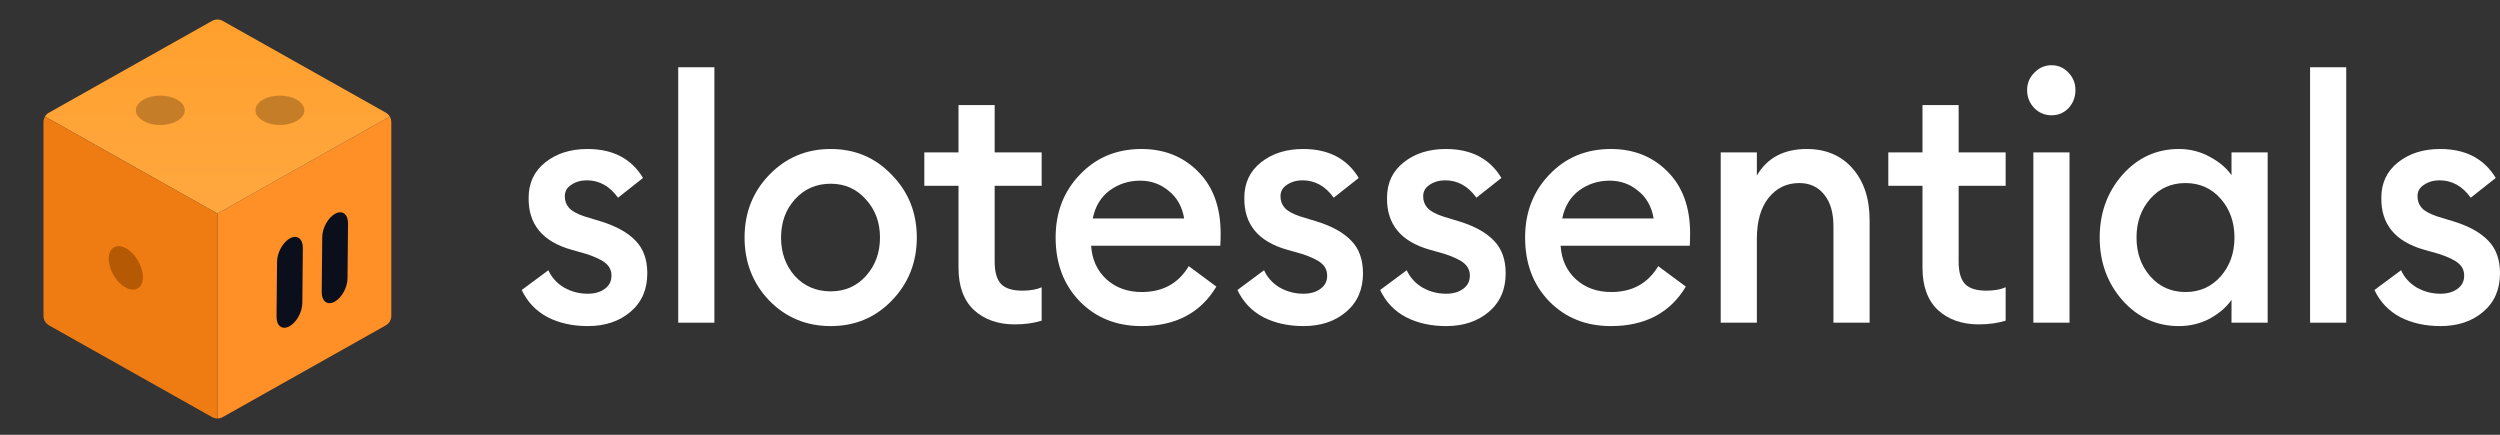 <svg xmlns="http://www.w3.org/2000/svg" width="230" height="40" viewBox="0 0 230 40" fill="none"><rect x="0" y="0" width="230" height="40" fill="#333333" stroke="none"/><path d="M54.078 30C52.687 30 51.458 29.729 50.389 29.185C49.321 28.621 48.524 27.786 48 26.679L50.45 24.862C50.752 25.53 51.236 26.063 51.901 26.459C52.566 26.835 53.292 27.023 54.078 27.023C54.703 27.023 55.217 26.877 55.62 26.585C56.044 26.292 56.256 25.885 56.256 25.363C56.256 24.903 56.084 24.527 55.742 24.235C55.419 23.943 54.814 23.65 53.927 23.358L52.596 22.982C49.915 22.23 48.595 20.632 48.635 18.188C48.635 16.83 49.149 15.744 50.177 14.93C51.206 14.115 52.496 13.708 54.048 13.708C56.387 13.708 58.09 14.595 59.159 16.371L56.86 18.188C56.094 17.123 55.137 16.59 53.988 16.59C53.443 16.59 52.969 16.726 52.566 16.997C52.163 17.248 51.962 17.603 51.962 18.063C51.962 18.48 52.093 18.835 52.355 19.128C52.617 19.42 53.09 19.681 53.776 19.911L55.318 20.381C56.729 20.82 57.788 21.415 58.493 22.167C59.199 22.898 59.552 23.89 59.552 25.144C59.552 26.627 59.038 27.807 58.01 28.684C56.981 29.561 55.671 30 54.078 30Z" fill="white"></path><path d="M62.397 29.687V6.188H65.724V29.687H62.397Z" fill="white"></path><path d="M82.048 27.65C80.536 29.217 78.661 30 76.423 30C74.185 30 72.3 29.217 70.768 27.65C69.256 26.063 68.5 24.131 68.5 21.854C68.5 19.577 69.256 17.655 70.768 16.089C72.3 14.501 74.185 13.708 76.423 13.708C78.661 13.708 80.536 14.501 82.048 16.089C83.58 17.655 84.346 19.577 84.346 21.854C84.346 24.131 83.58 26.063 82.048 27.65ZM76.423 26.804C77.734 26.804 78.812 26.334 79.659 25.394C80.526 24.433 80.959 23.253 80.959 21.854C80.959 20.454 80.526 19.285 79.659 18.345C78.812 17.384 77.734 16.903 76.423 16.903C75.093 16.903 73.994 17.384 73.127 18.345C72.28 19.285 71.857 20.454 71.857 21.854C71.857 23.253 72.28 24.433 73.127 25.394C73.994 26.334 75.093 26.804 76.423 26.804Z" fill="white"></path><path d="M93.354 29.843C91.822 29.843 90.572 29.405 89.604 28.527C88.656 27.629 88.183 26.334 88.183 24.642V17.091H85.038V14.021H88.183V9.666H91.509V14.021H95.833V17.091H91.509V24.078C91.509 25.039 91.711 25.729 92.114 26.146C92.517 26.543 93.162 26.741 94.049 26.741C94.775 26.741 95.37 26.637 95.833 26.428V29.499C95.108 29.729 94.281 29.843 93.354 29.843Z" fill="white"></path><path d="M105.011 30C102.713 30 100.817 29.238 99.326 27.713C97.854 26.188 97.118 24.235 97.118 21.854C97.118 19.535 97.864 17.603 99.356 16.057C100.848 14.491 102.733 13.708 105.011 13.708C107.107 13.708 108.841 14.397 110.212 15.775C111.603 17.154 112.299 19.055 112.299 21.478C112.299 21.896 112.289 22.271 112.268 22.606H100.384C100.465 23.88 100.938 24.914 101.805 25.708C102.672 26.48 103.751 26.867 105.041 26.867C106.976 26.867 108.418 26.073 109.365 24.486L111.906 26.366C110.454 28.788 108.156 30 105.011 30ZM100.535 20.099H108.942C108.761 19.013 108.287 18.167 107.521 17.561C106.775 16.935 105.898 16.621 104.89 16.621C103.841 16.621 102.904 16.924 102.077 17.53C101.271 18.136 100.757 18.992 100.535 20.099Z" fill="white"></path><path d="M119.922 30C118.53 30 117.301 29.729 116.232 29.185C115.164 28.621 114.367 27.786 113.843 26.679L116.293 24.862C116.595 25.53 117.079 26.063 117.744 26.459C118.41 26.835 119.135 27.023 119.922 27.023C120.546 27.023 121.061 26.877 121.464 26.585C121.887 26.292 122.099 25.885 122.099 25.363C122.099 24.903 121.927 24.527 121.585 24.235C121.262 23.943 120.657 23.65 119.77 23.358L118.44 22.982C115.758 22.23 114.438 20.632 114.478 18.188C114.478 16.83 114.992 15.744 116.021 14.93C117.049 14.115 118.339 13.708 119.891 13.708C122.23 13.708 123.933 14.595 125.002 16.371L122.704 18.188C121.938 17.123 120.98 16.59 119.831 16.59C119.286 16.59 118.813 16.726 118.41 16.997C118.006 17.248 117.805 17.603 117.805 18.063C117.805 18.48 117.936 18.835 118.198 19.128C118.46 19.42 118.934 19.681 119.619 19.911L121.161 20.381C122.573 20.82 123.631 21.415 124.337 22.167C125.042 22.898 125.395 23.89 125.395 25.144C125.395 26.627 124.881 27.807 123.853 28.684C122.825 29.561 121.514 30 119.922 30Z" fill="white"></path><path d="M133.049 30C131.658 30 130.428 29.729 129.36 29.185C128.291 28.621 127.495 27.786 126.971 26.679L129.42 24.862C129.722 25.53 130.206 26.063 130.872 26.459C131.537 26.835 132.263 27.023 133.049 27.023C133.674 27.023 134.188 26.877 134.591 26.585C135.014 26.292 135.226 25.885 135.226 25.363C135.226 24.903 135.055 24.527 134.712 24.235C134.389 23.943 133.785 23.65 132.898 23.358L131.567 22.982C128.886 22.23 127.565 20.632 127.606 18.188C127.606 16.83 128.12 15.744 129.148 14.93C130.176 14.115 131.466 13.708 133.019 13.708C135.357 13.708 137.061 14.595 138.129 16.371L135.831 18.188C135.065 17.123 134.107 16.59 132.958 16.59C132.414 16.59 131.94 16.726 131.537 16.997C131.134 17.248 130.932 17.603 130.932 18.063C130.932 18.48 131.063 18.835 131.325 19.128C131.587 19.42 132.061 19.681 132.746 19.911L134.289 20.381C135.7 20.82 136.758 21.415 137.464 22.167C138.17 22.898 138.522 23.89 138.522 25.144C138.522 26.627 138.008 27.807 136.98 28.684C135.952 29.561 134.641 30 133.049 30Z" fill="white"></path><path d="M148.202 30C145.904 30 144.009 29.238 142.517 27.713C141.045 26.188 140.31 24.235 140.31 21.854C140.31 19.535 141.055 17.603 142.547 16.057C144.039 14.491 145.924 13.708 148.202 13.708C150.299 13.708 152.033 14.397 153.404 15.775C154.795 17.154 155.49 19.055 155.49 21.478C155.49 21.896 155.48 22.271 155.46 22.606H143.575C143.656 23.88 144.13 24.914 144.997 25.708C145.864 26.48 146.942 26.867 148.232 26.867C150.168 26.867 151.609 26.073 152.557 24.486L155.097 26.366C153.645 28.788 151.347 30 148.202 30ZM143.727 20.099H152.133C151.952 19.013 151.478 18.167 150.712 17.561C149.966 16.935 149.089 16.621 148.081 16.621C147.033 16.621 146.095 16.924 145.269 17.53C144.463 18.136 143.948 18.992 143.727 20.099Z" fill="white"></path><path d="M158.305 29.687V14.021H161.631V16.151C162.579 14.522 164.111 13.708 166.228 13.708C167.982 13.708 169.383 14.303 170.431 15.493C171.479 16.684 172.004 18.271 172.004 20.256V29.687H168.677V20.82C168.677 19.567 168.395 18.595 167.83 17.906C167.266 17.196 166.5 16.841 165.532 16.841C164.383 16.841 163.446 17.29 162.72 18.188C161.994 19.086 161.631 20.35 161.631 21.979V29.687H158.305Z" fill="white"></path><path d="M182.04 29.843C180.508 29.843 179.258 29.405 178.29 28.527C177.343 27.629 176.869 26.334 176.869 24.642V17.091H173.724V14.021H176.869V9.666H180.195V14.021H184.52V17.091H180.195V24.078C180.195 25.039 180.397 25.729 180.8 26.146C181.203 26.543 181.849 26.741 182.736 26.741C183.461 26.741 184.056 26.637 184.52 26.428V29.499C183.794 29.729 182.967 29.843 182.04 29.843Z" fill="white"></path><path d="M188.733 10.606C188.128 10.606 187.604 10.386 187.16 9.948C186.717 9.488 186.495 8.935 186.495 8.287C186.495 7.661 186.717 7.128 187.16 6.689C187.604 6.23 188.128 6 188.733 6C189.358 6 189.882 6.23 190.305 6.689C190.729 7.128 190.94 7.661 190.94 8.287C190.94 8.935 190.729 9.488 190.305 9.948C189.882 10.386 189.358 10.606 188.733 10.606ZM187.07 29.687V14.021H190.396V29.687H187.07Z" fill="white"></path><path d="M200.46 30C198.404 30 196.67 29.206 195.259 27.619C193.868 26.031 193.172 24.11 193.172 21.854C193.172 19.598 193.868 17.676 195.259 16.089C196.67 14.501 198.404 13.708 200.46 13.708C201.488 13.708 202.436 13.948 203.303 14.428C204.17 14.888 204.835 15.452 205.299 16.12V14.021H208.625V29.687H205.299V27.587C204.835 28.256 204.17 28.83 203.303 29.311C202.436 29.77 201.488 30 200.46 30ZM197.829 25.426C198.676 26.386 199.755 26.867 201.065 26.867C202.376 26.867 203.454 26.386 204.301 25.426C205.148 24.465 205.571 23.274 205.571 21.854C205.571 20.433 205.148 19.243 204.301 18.282C203.454 17.321 202.376 16.841 201.065 16.841C199.755 16.841 198.676 17.321 197.829 18.282C196.983 19.243 196.559 20.433 196.559 21.854C196.559 23.274 196.983 24.465 197.829 25.426Z" fill="white"></path><path d="M212.527 29.687V6.188H215.853V29.687H212.527Z" fill="white"></path><path d="M224.527 30C223.135 30 221.906 29.729 220.837 29.185C219.769 28.621 218.972 27.786 218.448 26.679L220.898 24.862C221.2 25.53 221.684 26.063 222.349 26.459C223.015 26.835 223.74 27.023 224.527 27.023C225.151 27.023 225.666 26.877 226.069 26.585C226.492 26.292 226.704 25.885 226.704 25.363C226.704 24.903 226.532 24.527 226.19 24.235C225.867 23.943 225.262 23.65 224.375 23.358L223.045 22.982C220.363 22.23 219.043 20.632 219.083 18.188C219.083 16.83 219.597 15.744 220.626 14.93C221.654 14.115 222.944 13.708 224.496 13.708C226.835 13.708 228.538 14.595 229.607 16.371L227.309 18.188C226.543 17.123 225.585 16.59 224.436 16.59C223.891 16.59 223.418 16.726 223.015 16.997C222.611 17.248 222.41 17.603 222.41 18.063C222.41 18.48 222.541 18.835 222.803 19.128C223.065 19.42 223.539 19.681 224.224 19.911L225.766 20.381C227.178 20.82 228.236 21.415 228.942 22.167C229.647 22.898 230 23.89 230 25.144C230 26.627 229.486 27.807 228.458 28.684C227.43 29.561 226.119 30 224.527 30Z" fill="white"></path><path d="M36 29.062V11.232C36 11.051 35.951 10.876 35.862 10.725L20 19.647V38.5C20.169 38.5 20.338 38.457 20.49 38.372L35.49 29.934C35.805 29.757 36 29.424 36 29.062Z" fill="#FF8F27"></path><path d="M35.49 10.361L20.49 1.923C20.186 1.752 19.814 1.752 19.51 1.923L4.51 10.361C4.353 10.449 4.226 10.575 4.138 10.725L20 19.647L35.862 10.725C35.774 10.575 35.647 10.449 35.49 10.361Z" fill="url(#paint0_linear_347_57)"></path><path d="M4 11.232V29.062C4 29.424 4.195 29.757 4.51 29.934L19.51 38.372C19.662 38.457 19.831 38.5 20 38.5V19.647L4.138 10.725C4.049 10.876 4 11.051 4 11.232Z" fill="#EE7C12"></path><path d="M29.646 21.804C29.654 20.965 30.192 20.003 30.847 19.657C31.503 19.31 32.027 19.71 32.019 20.55L31.971 25.617C31.963 26.457 31.426 27.418 30.771 27.765C30.115 28.111 29.59 27.712 29.598 26.872L29.646 21.804Z" fill="#0B0F1C"></path><path d="M25.489 24.068C25.497 23.228 26.034 22.266 26.69 21.92C27.345 21.573 27.87 21.973 27.862 22.813L27.814 27.88C27.806 28.72 27.268 29.681 26.613 30.028C25.958 30.375 25.433 29.975 25.441 29.135L25.489 24.068Z" fill="#0B0F1C"></path><path d="M12.664 26.537C12.038 26.898 11.042 26.345 10.44 25.302C9.837 24.258 9.856 23.119 10.482 22.758C11.108 22.397 12.104 22.949 12.707 23.993C13.309 25.036 13.29 26.175 12.664 26.537Z" fill="#B55905"></path><path d="M17 10.147C17 10.893 15.993 11.497 14.75 11.497C13.507 11.497 12.5 10.893 12.5 10.147C12.5 9.402 13.507 8.797 14.75 8.797C15.993 8.797 17 9.402 17 10.147Z" fill="#C67D27"></path><path d="M28 10.147C28 10.893 26.993 11.497 25.75 11.497C24.507 11.497 23.5 10.893 23.5 10.147C23.5 9.402 24.507 8.797 25.75 8.797C26.993 8.797 28 9.402 28 10.147Z" fill="#C67D27"></path><defs><linearGradient id="paint0_linear_347_57" x1="20" y1="1.647" x2="20" y2="19.647" gradientUnits="userSpaceOnUse"><stop stop-color="#FFA02D"></stop><stop offset="1" stop-color="#FFA73F"></stop></linearGradient></defs></svg>